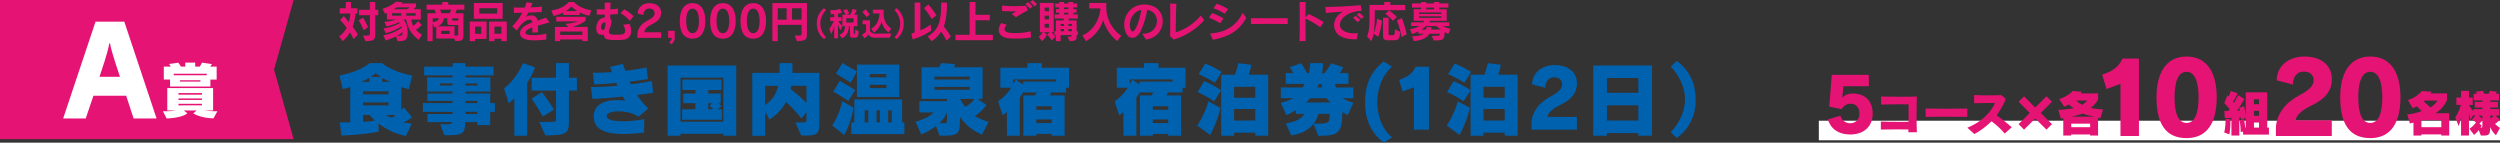<svg xmlns="http://www.w3.org/2000/svg" width="1150" height="65.616" viewBox="0 0 1150 65.616"><rect x="0" y="0" width="1150" height="65.616" fill="#333333" stroke="none"/><g transform="translate(-360 -1635)"><line x2="313.334" transform="translate(1196.662 1695.032)" fill="none" stroke="#fff" stroke-miterlimit="10" stroke-width="9"/><path d="M878.661,66.649c-2.648-.023-6.779-.046-10.729-.046-3.241,0-6.371.023-8.447.046V62.837c2.146.046,5.387.068,8.743.068,3.859,0,7.853-.022,10.433-.068Z" transform="translate(386.299 1622.104)" fill="#e51373"/><path d="M0,13.5v64H135.074l-9.005-32,9.005-32Z" transform="translate(360 1621.496)" fill="#e51373"/><path d="M57.934,68.486,54.51,58.044H39.445L35.906,68.486H25.521l14.894-44.51h13.24l14.836,44.51ZM51.657,49.313c-.742-2.4-3.881-11.128-4.565-15.35h-.342c-.685,4.222-3.709,12.9-4.508,15.35Z" transform="translate(363.529 1621.004)" fill="#fff"/><path d="M97.033,69.4c-6.049-.114-9.33-2.311-9.33-2.311l1.626-1.313H83.395l1.625,1.313S83,69.167,75.462,69.453l-1.683-3.31a35.736,35.736,0,0,0,6.134-.371H75.776v-10.3H96.862v10.3H92.924a38.265,38.265,0,0,0,5.906.371ZM77.06,54.758V51.563H74.178V45.6H77.43c-.341-.542-.827-1.2-.827-1.2l4.251-.6s.6.8,1.2,1.8h2V43.745h4.565V45.6H90.67a9.1,9.1,0,0,0,1.084-1.826l4.537.656a5.537,5.537,0,0,1-.77,1.17h2.967v5.963H95.606v3.195Zm16.862-5.877H78.744v.713H93.923Zm-2.2,8.9H80.912V58.5H91.726Zm0,2.482H80.912v.656H91.726Zm0,2.454H80.912v.713H91.726Zm-.685-10.842H81.626V52.5h9.415Z" transform="translate(361.17 1620.038)" fill="#fff"/><path d="M819.372,51.767l-.547,5.135.1.035a6.357,6.357,0,0,1,4.725-1.815c5,0,9.174,2.807,9.174,9.209,0,6.095-4.211,9.621-10.3,9.621-5.477,0-9.038-2.636-10.27-6.916L818,65.29a4.521,4.521,0,0,0,4.553,3.493,4.12,4.12,0,0,0,4.176-4.451c0-3.081-1.882-4.519-4.176-4.519a4.618,4.618,0,0,0-3.971,2.5l-5.718-1.164L814,46.529h17.049v5.238Z" transform="translate(388.609 1622.9)" fill="#e51373"/><path d="M850.478,73.464c.023-.411.023-.845.046-1.3-1.781,0-3.949-.023-6.049-.023-2.579,0-5.068.023-6.643.068V68.534c2.009.091,5.8.137,9.291.137,1.21,0,2.4,0,3.447-.023.023-2.123.023-4.338.023-6.1v-1.94c-.685-.023-1.735-.023-3.013-.023-2.9,0-6.895.046-9.657.137v-3.7c2.169.068,5.341.091,8.447.091,3.127,0,6.163-.023,8.012-.091-.068,2.054-.114,5.113-.114,8.127,0,3.241.046,6.414.137,8.309Z" transform="translate(387.357 1622.388)" fill="#e51373"/><path d="M896.832,74a33.209,33.209,0,0,0-6.072-5.638,34.045,34.045,0,0,1-7.853,5.866l-3.241-2.9c7.557-3.127,11.163-7.876,12.715-11.369-3.059,0-7.191.046-9.588.114l-.023-3.789c1.689.091,4.04.159,6.507.159,2.009,0,4.109-.045,6.027-.114l2.054,1.69a32.668,32.668,0,0,1-4.247,7.624,66.386,66.386,0,0,1,6.962,5.479Z" transform="translate(385.313 1622.424)" fill="#e51373"/><path d="M912.118,67.112l-5.16,5.136-2.511-2.534,5.136-5.136-5.136-5.16,2.511-2.511,5.137,5.159,5.182-5.159,2.511,2.511-5.159,5.16,5.159,5.136-2.511,2.534Z" transform="translate(384.102 1622.394)" fill="#e51373"/><path d="M938.3,74.84v-.5h-8.7v.5h-3.652V66.8l-1.119.3-1.141-4.086a42.807,42.807,0,0,0,7.1-.823,8.647,8.647,0,0,1-2.191-1.666,18.438,18.438,0,0,1-2.237,1.028L924.1,58.061s4.11-1.3,6.141-3.721l4.154.342a5.259,5.259,0,0,1-.41.776h7.989v2.762a10.956,10.956,0,0,1-3.492,3.9,43.125,43.125,0,0,0,5.752.73l-1.209,3.972-1.074-.183v8.2Zm2.169-8.7A30.131,30.131,0,0,1,934.76,64.7a22.4,22.4,0,0,1-5.364,1.438ZM938.3,69.361h-8.7V71h8.7Zm-6.461-10.638a11.675,11.675,0,0,0,2.762,1.941,9.929,9.929,0,0,0,2.443-1.941Z" transform="translate(383.16 1622.519)" fill="#e51373"/><path d="M953.288,74.288V50.272L946.9,52.646l-2.054-6.575c5.89-1.826,8.264-4.7,9.314-7.4h7.625V74.288Z" transform="translate(382.127 1623.285)" fill="#e51373"/><path d="M971.145,56.386c0-10.775,4.155-18.72,13.834-18.72,9.634,0,13.88,7.762,13.88,18.72,0,11.506-4.246,18.811-13.88,18.811-9.679,0-13.834-6.712-13.834-18.811m19.359,0c0-7.214-1.781-11.688-5.525-11.688s-5.524,4.337-5.524,11.688c0,7.762,1.826,11.825,5.524,11.825,3.652,0,5.525-4.063,5.525-11.825" transform="translate(380.842 1623.334)" fill="#e51373"/><path d="M1003.908,73.425a24.535,24.535,0,0,0,.593-5.8v-.457l2.261.114v.685a35.417,35.417,0,0,1-.48,6.346Zm8.675.96V73.037l-1.1.137a41.033,41.033,0,0,0-.479-5.364l2.033-.525c.182,1.119.434,2.945.524,3.9h.229V66.737l-2.169.685s-.023-.342-.068-.867h-.685v8.287h-3.653V66.76c-1.8.023-3.036.023-3.036.023l-.228-3.242h1.781l.685-.821a34.951,34.951,0,0,0-2.489-2.831l1.462-3.607c.183.205.364.388.524.593a13.35,13.35,0,0,0,.959-2.511l3.174,1a14.168,14.168,0,0,1-2.1,3.835c.114.16.341.457.457.593,1.187-1.963,1.94-3.561,1.94-3.561l2.808,1.8a50.666,50.666,0,0,1-3.378,5.411c.32-.023,1-.069,1.3-.092-.068-.319-.205-.935-.3-1.278l2.237-.753a37.911,37.911,0,0,1,.777,4.384V54.958h9.908V71.188h.775v3.2Zm7.328-16.232h-2.328v2.26h2.328Zm0,5.342h-2.328v2.26h2.328Zm0,5.341h-2.328v2.351h2.328Z" transform="translate(379.24 1622.518)" fill="#e51373"/><path d="M1028.9,74.238V70.449c.228-6.529,4.7-11.781,10.821-14.975,5.114-2.649,6.529-4.749,6.529-6.9,0-2.464-1.6-3.972-4.657-3.972-2.877,0-4.84,2.284-4.886,5.936l-7.442-1.917c.09-6.529,5.341-10.958,12.737-10.958,8.127,0,12.648,4.383,12.648,10.364,0,5.159-2.649,8.994-9.771,12.373-3.835,1.826-6.8,4.383-6.848,6.621H1054.6v7.213Z" transform="translate(378.018 1623.334)" fill="#e51373"/><path d="M1060.005,56.386c0-10.775,4.156-18.72,13.834-18.72,9.634,0,13.879,7.762,13.879,18.72,0,11.506-4.246,18.811-13.879,18.811-9.679,0-13.834-6.712-13.834-18.811m19.359,0c0-7.214-1.78-11.688-5.525-11.688s-5.524,4.337-5.524,11.688c0,7.762,1.826,11.825,5.524,11.825,3.652,0,5.525-4.063,5.525-11.825" transform="translate(376.498 1623.334)" fill="#e51373"/><path d="M1108.089,74.839v-.525h-9.154v.525h-3.653V68.9l-1.621.388-1.233-4.178a23.848,23.848,0,0,0,6.643-1.551c-.959-.96-1.8-1.759-2.328-2.215a14.214,14.214,0,0,1-1.826.89l-2.169-3.721a14.871,14.871,0,0,0,6.461-4.178l4.428.343-.479.776h7.557v3.036a13.064,13.064,0,0,1-5.3,6.049h6.324v10.3Zm0-7.1h-9.154V71h9.154Zm-7.579-8.972-.5.434c.729.593,2.031,1.689,3.082,2.694a9.751,9.751,0,0,0,3.2-3.127Z" transform="translate(374.912 1622.519)" fill="#e51373"/><path d="M1134.35,74.677a10.423,10.423,0,0,1-2.625-3.789c0,3.629-.708,3.949-3.174,3.949h-1.14l-.961-2.535a10.852,10.852,0,0,1-2.169,2.215l-2.1-2.809a12.672,12.672,0,0,0,3.015-2.876c-.961-.8-1.9-1.438-1.9-1.438l1.667-1.735h-1.051v-.411l-1.142,2.465a25.17,25.17,0,0,1-.822-3.333V74.837H1118.3v-8.7a15.017,15.017,0,0,1-1.1,4.337l-1.552-4.018a18.386,18.386,0,0,0,2.534-5.708h-2.011V57.327h2.125V54.291h3.651v3.036h1.736v3.424h-1.667a10.8,10.8,0,0,0,1.9,2.877v-.982h4.2v-.685H1124.6V59.337h3.515v-.686h-4V55.615h1.508a8.7,8.7,0,0,0-.571-.959l3.242-.388a9.777,9.777,0,0,1,.775,1.347h1.872a8.161,8.161,0,0,0,.639-1.347l3.243.388c-.206.479-.48.959-.48.959h1.414v3.036h-3.994v.686h3.515v2.625h-3.515v.685h4.2V65.66h-1.8l2.054,1.78a10.322,10.322,0,0,1-2.26,2.032,11,11,0,0,0,2.26,1.827Zm-6.232-9.018h-1.8c.5.365,1.163.936,1.8,1.507Zm0,2.305-1.348,1.37,1.051.913a5.815,5.815,0,0,1-.594.937c.822,0,.89-.184.89-.709Zm3.652-2.305v.662s.114.274.3.616a5.775,5.775,0,0,0,1.119-1.278Z" transform="translate(373.777 1622.522)" fill="#e51373"/><path d="M168.149,76.965A29.561,29.561,0,0,1,155.5,71.216l.11,3.672c-4.562,1.334-17.137,1.928-17.137,1.928L137.7,70.7s1.928.037,4.821.037V54.486c-1.334.408-2.41.7-3.45.926l-1.521-6.231c5.824-1.15,10.943-3.228,13.874-5.712h5.712c2.93,2.484,8.049,4.563,13.873,5.712l-1.521,6.231c-1.038-.222-2.113-.518-3.45-.926V65.02a15.928,15.928,0,0,0,1.076-1.187l3.822,4.526A19.344,19.344,0,0,1,167,70.771a28.9,28.9,0,0,0,3.859.519Zm-16.8-26.783a24.605,24.605,0,0,1-3.709,1.893h3.709Zm8.754,6.27H148.452v1.372H160.1Zm0,5.082H148.452v1.372H160.1ZM148.452,67.32v3.153a39.491,39.491,0,0,0,5.416-.593,19.513,19.513,0,0,1-2.411-2.559Zm8.2-17.508c-.853-.556-1.669-1.15-2.374-1.669a23.733,23.733,0,0,1-2.337,1.669Zm4.267,2.263a23.792,23.792,0,0,1-3.636-1.855v1.855ZM158.839,67.32a11.636,11.636,0,0,0,2.819,1.261c.519-.37,1.113-.778,1.743-1.261Z" transform="translate(378.59 1620.571)" fill="#0061af"/><path d="M202.946,71.994V70.621H197.42c0,5.3-1.6,6.01-7.754,6.01h-1.929l-1.855-5.083c1.113,0,2.077.037,2.856.037,1.707,0,2.6-.148,2.671-.927v-.037H179.985V66.875h11.574v-1H177.908V61.83h13.651v-1H179.948V57.453h11.611v-.927H179.873V50.035h11.686v-.928H178.5V45.1h13.058V43.468h5.935V45.1H210.4v4.006H197.494v.928h11.462v6.491H197.494v.927h11.387V61.83h2.152v4.043h-2.152v6.12ZM191.559,52.778h-5.75v1h5.75Zm11.461,0h-5.527v1h5.527Zm-.074,8.049h-5.452v1h5.452Zm0,5.046h-5.452v1h5.452Z" transform="translate(376.617 1620.571)" fill="#0061af"/><path d="M221.9,76.851V59.639a34.211,34.211,0,0,1-2.633,2.3L217.188,55s4.971-3.19,8.717-11.536l5.528,1.929a32,32,0,0,1-3.6,7.122V76.851Zm13.058-8.828s-2.337-4.23-5.156-8.236l4.785-2.967a70.423,70.423,0,0,1,5.527,8.049Zm-1.6,2.522c7.53,0,7.715-.074,7.715-.853V56.115H229.838V50.18h11.239V43.429h5.936V50.18h3.672v5.935h-3.672V69.729c0,5.935-.632,6.975-10.869,6.975Z" transform="translate(374.697 1620.573)" fill="#0061af"/><path d="M283.63,75.427a84.59,84.59,0,0,1-9.422.668c-7.6,0-13.651-1.743-13.726-7.827v-.112c0-5.9,5.23-7.678,10.721-7.678a31.051,31.051,0,0,1,3.746.261c-.371-.594-.7-1.187-1.076-1.856-5.083.482-10.2.89-13.985,1.076l-.7-5.49h1.26c3.042,0,6.975-.224,10.981-.593-.185-.408-.371-.817-.556-1.261-4.117.334-5.416.444-10.2.668l-.593-5.379h1.076c2.448,0,5.046-.112,7.716-.3-.3-.779-.594-1.6-.89-2.411l5.972-1.335c.3,1,.631,2.076,1.039,3.153,3.561-.409,6.974-.965,9.756-1.559l.668,5.342c-2.189.408-5.156.816-8.383,1.187.185.408.371.816.594,1.224,3.746-.445,7.2-1,9.57-1.521l.593,5.416c-1.965.334-4.525.7-7.382,1.039a31.562,31.562,0,0,0,5.156,6.195l-4.45,3.821c-2.3-1.668-6.084-2.485-9.274-2.485-2.967,0-5.38.742-5.38,2.189.037,1.743,3.228,2.374,7.234,2.374a55.56,55.56,0,0,0,10.015-1Z" transform="translate(372.645 1620.553)" fill="#0061af"/><path d="M321.923,76.91v-.89H302.188v.89h-5.935V44.638h31.6V76.91Zm0-26.708H302.188V70.456h19.735ZM302.93,69.566V64.744h6.121V61.962h-5.6V57.51h5.6V55.878h-5.973V51.092H321.07v4.786h-6.084V57.51H320.7v4.451h-.927c.668.63,1.261,1.3,1.261,1.3l-1.558,1.485h1.743v4.822Zm14.356-4.822c-.853-.891-1.781-1.669-1.781-1.669l1.224-1.113h-1.743v2.782Z" transform="translate(370.832 1620.515)" fill="#0061af"/><path d="M357.061,70.733h2.6c1.892,0,2.485-.074,2.485-.853V66.022l-2.3,2.93a59.688,59.688,0,0,0-7.085-7.568,22.4,22.4,0,0,1-7.679,8.05l-1.929-3.859V76.89h-5.935V47.956h12.539V43.468h5.935v4.488h12.389V70.917c0,5.565-1.039,5.9-8.346,5.9Zm-13.91-16.841-.037,8.9a13.959,13.959,0,0,0,5.972-8.865Zm18.993,0h-6.937c0,.482-.3,1-.3,1.521a81.84,81.84,0,0,1,7.233,6.344Z" transform="translate(368.83 1620.571)" fill="#0061af"/><path d="M375.864,72.179a33.079,33.079,0,0,0,4.6-11.2l5.23,2.967a40.626,40.626,0,0,1-4.266,12.575ZM383.283,60.9a62.69,62.69,0,0,0-6.936-4.3l3.042-5.008s2.93,1.819,7.122,4.23Zm1.113-8.421c-3.487-2.226-6.825-4.192-6.825-4.192l3-4.822s1.818,1,6.677,3.821Zm.26,23.63v-5.38h1.41V60.16h21.96V70.733h1.039v5.38Zm2.6-31.977h19.476V59.048H387.252Zm5.194,21.033h-1.633v5.565h1.633Zm8.346-16.656h-7.605V50h7.605Zm0,4.934h-7.605v1.521h7.605Zm-2.967,11.722h-1.559v5.565h1.559Zm5.452,0h-1.632v5.565h1.632Z" transform="translate(366.941 1620.571)" fill="#0061af"/><path d="M446.771,76.332a22.179,22.179,0,0,1-10.2-8.2V69.8c0,6.084-.556,7.048-7.828,7.048H427.26l-1.706-4.413a30.467,30.467,0,0,1-6.751,3.857l-2.6-5.861c4.266-1.187,7.159-2.967,8.309-4.266h-6.566V60.975h12.686V59.9H418.95V45.358H427a18.759,18.759,0,0,0,.964-1.928l6.454.481a12.874,12.874,0,0,1-.631,1.447h13.243V59.9h-2.3l4.117,2.819a20.787,20.787,0,0,1-5.416,5.083,28.662,28.662,0,0,0,6.343,2.67ZM441.1,49.7H424.886V51H441.1Zm0,4.712H424.886v1.3H441.1ZM430.635,66.168a13.76,13.76,0,0,1-3.524,4.933h1.781c1.632,0,1.743-.223,1.743-1.224Zm6.083-6.269a18.709,18.709,0,0,0,2.374,3.709,15.355,15.355,0,0,0,4.266-3.709Z" transform="translate(364.969 1620.573)" fill="#0061af"/><path d="M480.761,76.853v-.815h-7.086v.815H467.74V58.306h5.305a10.526,10.526,0,0,0,.852-1.335H467.63a23.254,23.254,0,0,1-1.522,2.337V76.853h-5.935V65.948a16.776,16.776,0,0,1-1.966,1.521l-2.077-6.454a21.377,21.377,0,0,0,6.009-6.232h-5.009v-9.2h12.464V43.468h6.677v2.114h12.464v9.2h-1.372v2.189h-6.788a11.218,11.218,0,0,1-.631,1.335H486.7V76.853Zm2.04-25.892H463.066v2.263a19.994,19.994,0,0,0,1.224-2.189l3.3,2.3V51.962H482.8Zm-2.04,12.353h-7.086v1.632h7.086Zm0,6.083h-7.086v1.632h7.086Z" transform="translate(363.018 1620.571)" fill="#0061af"/><path d="M537.116,76.853v-.815H530.03v.815H524.1V58.306h5.3a10.524,10.524,0,0,0,.853-1.335h-6.269a23.426,23.426,0,0,1-1.522,2.337V76.853h-5.935V65.948a16.825,16.825,0,0,1-1.965,1.521l-2.078-6.454a21.385,21.385,0,0,0,6.01-6.232h-5.009v-9.2h12.464V43.468h6.678v2.114H545.09v9.2h-1.372v2.189H536.93a11.068,11.068,0,0,1-.631,1.335h6.752V76.853Zm2.039-25.892H519.421v2.263a19.7,19.7,0,0,0,1.224-2.189l3.3,2.3V51.962h15.208Zm-2.039,12.353h-7.085v1.632h7.085Zm0,6.083h-7.085v1.632h7.085Z" transform="translate(360.262 1620.571)" fill="#0061af"/><path d="M552.413,72.179a37.6,37.6,0,0,0,5.119-11.128l5.564,2.967a48.979,48.979,0,0,1-4.748,12.5Zm7.789-11.2a59.889,59.889,0,0,0-7.6-4.23l3.042-5.007A60.351,60.351,0,0,1,563.43,55.9Zm.372-8.5a69,69,0,0,0-7.494-3.969l3-4.822a46.161,46.161,0,0,1,7.568,3.784Zm18.548,24.371V75.445h-9.757v1.409H563.43V48.81h6.343a41.375,41.375,0,0,0,1.559-5.342l6.009.779a28.034,28.034,0,0,1-1.261,4.563h8.977V76.853Zm0-22.48h-9.757v5.009h9.757Zm0,10.2h-9.757v5.3h9.757Z" transform="translate(358.311 1620.571)" fill="#0061af"/><path d="M623.613,67.394c-.853-.482-1.558-.89-2.448-1.484-.185,9.756-1.6,10.98-11.054,10.98L607.885,71.4c-2.19,2.782-5.528,4.637-10.276,5.3l-2.485-5.491c4.674-.816,7.159-2.077,8.532-4.414h-3.9V65.132a33.137,33.137,0,0,1-4.34,2.263l-2.6-5.675a25.2,25.2,0,0,0,5.824-2.115h-5.787V54.671h10.052a11.665,11.665,0,0,0,.853-1.67h-8.643V48.068h3.487c-.816-1.521-1.669-2.781-1.669-2.781l5.3-1.744s1.335,2.04,2.708,4.525h.779a17.975,17.975,0,0,0,.594-4.6h5.935a22.006,22.006,0,0,1-.444,4.6h1.15a25.425,25.425,0,0,0,3-4.563l5.6,1.855a28.5,28.5,0,0,1-1.557,2.708h3.969V53h-6.232a7.281,7.281,0,0,0,.482,1.67h7.975V59.6h-4.971a22.291,22.291,0,0,0,5.009,2.115ZM606.363,59.6a10.935,10.935,0,0,1-1.966,1.967h11.426a10.909,10.909,0,0,1-1.966-1.967Zm3.784,7.2a13.852,13.852,0,0,1-2.19,4.526c7.233,0,7.308-.112,7.308-4.526ZM610.3,53a12.162,12.162,0,0,1-.668,1.67h2.3a11.044,11.044,0,0,1-.372-1.67Z" transform="translate(356.334 1620.571)" fill="#0061af"/><path d="M642.118,80.006c-6.38-4.971-8.532-11.389-8.532-18.622,0-7.27,2.152-13.688,8.532-18.7l3.895,2.374c-4.3,3.672-6.788,9.681-6.788,16.321,0,6.826,2.559,12.724,6.752,16.248Z" transform="translate(354.342 1620.609)" fill="#0061af"/><path d="M656.88,74.157V54.645l-5.194,1.93-1.669-5.342c4.785-1.484,6.715-3.821,7.567-6.009h6.2V74.157Z" transform="translate(353.539 1620.486)" fill="#0061af"/><path d="M673.05,72.179a37.616,37.616,0,0,0,5.118-11.128l5.565,2.967a48.98,48.98,0,0,1-4.748,12.5Zm7.789-11.2a59.894,59.894,0,0,0-7.6-4.23l3.042-5.007a60.346,60.346,0,0,1,7.791,4.154Zm.372-8.5a69.1,69.1,0,0,0-7.494-3.969l3-4.822a46.205,46.205,0,0,1,7.568,3.784Zm18.548,24.371V75.445H690v1.409h-5.935V48.81h6.343a41.547,41.547,0,0,0,1.558-5.342l6.01.779a28.037,28.037,0,0,1-1.262,4.563h8.978V76.853Zm0-22.48H690v5.009h9.757Zm0,10.2H690v5.3h9.757Z" transform="translate(352.412 1620.571)" fill="#0061af"/><path d="M714.065,74.117V71.038c.185-5.3,3.822-9.571,8.792-12.167,4.154-2.152,5.3-3.859,5.3-5.6,0-2-1.3-3.227-3.783-3.227-2.337,0-3.932,1.855-3.969,4.822l-6.047-1.558c.075-5.3,4.341-8.9,10.349-8.9,6.6,0,10.276,3.561,10.276,8.42,0,4.193-2.151,7.308-7.938,10.053-3.116,1.483-5.527,3.561-5.564,5.379H734.95v5.861Z" transform="translate(350.408 1620.525)" fill="#0061af"/><path d="M764.679,76.908V75.684h-14.43v1.224h-6.306V44.6h27.042V76.908Zm0-26.56h-14.43v6.826h14.43Zm0,12.576h-14.43v7.011h14.43Z" transform="translate(348.947 1620.517)" fill="#0061af"/><path d="M781.383,75.2c3.228-3.228,6.6-8.865,6.6-15.1,0-6.714-3.784-12.2-6.6-15.06l2.819-2.672c4.859,3.71,8.681,9.052,8.681,17.732A20.912,20.912,0,0,1,784.2,77.839Z" transform="translate(347.117 1620.625)" fill="#0061af"/><path d="M6.678,18.081a32.923,32.923,0,0,0-1.7-3.18A13.342,13.342,0,0,1,1.62,18.98L0,16.721a10.183,10.183,0,0,0,3.439-3.879A30.578,30.578,0,0,0,.48,9.243L2.16,7.464a36.251,36.251,0,0,1,2.319,2.819,20.28,20.28,0,0,0,.64-4H.28V3.845H3.06V.966h2.4V3.845h2.96v2.44h-.88a28.812,28.812,0,0,1-1.3,6.1c.78,1.02,1.58,2.2,2.419,3.5Zm4.558-4.119a27.016,27.016,0,0,0-2.26-4.6L11.017,8.2a35.212,35.212,0,0,1,2.28,4.358ZM11,16.4c.5.02.94.02,1.3.02,1.759,0,1.859-.22,1.859-1.18V7.024H9.137V4.545h5.018V.966h2.48V4.545h1.38v2.48h-1.38v7.757c0,3.38-.06,4.119-4.578,4.179Z" transform="translate(516 1634.954)" fill="#e51373"/><path d="M37.6,18.351a13.718,13.718,0,0,1-5.7-9.3H30.6c1.3,1.38,1.92,3.479,1.92,6.1,0,2.719-.7,3.819-3.979,3.819-.2,0-.42-.02-.64-.02l-.78-2.159A27,27,0,0,1,22.4,18.651l-1.06-2.419a19.914,19.914,0,0,0,8.538-3.52c-.06-.2-.12-.4-.18-.579a23.125,23.125,0,0,1-7.2,3.179l-1.12-2.2A20.683,20.683,0,0,0,28.9,10.634c-.1-.14-.2-.28-.32-.42a24.314,24.314,0,0,1-5.818,2l-1.02-2.18a20.25,20.25,0,0,0,5.418-.98h-4.2V6a5.333,5.333,0,0,1-.84.4l-1.18-2.32a16.11,16.11,0,0,0,6.238-3.3l3.039.32a2.494,2.494,0,0,1-.619.54H36.38V3.156l-1.119,1.12h3.3V9.054H34.2a10.071,10.071,0,0,0,.9,2.9,11.338,11.338,0,0,0,2.239-2.24L39,11.534a15.687,15.687,0,0,1-2.68,2.219,10.975,10.975,0,0,0,2.82,2.24ZM29.563,6.115H25.344v1.12h4.218Zm-2.08-2.7a9.954,9.954,0,0,1-1.4.86H32.3l1.06-.86Zm2.68,11.4a13.887,13.887,0,0,1-2.56,1.72h.34c1.96,0,2.22-.34,2.22-1.22Zm6.037-8.7H31.9v1.12h4.3Z" transform="translate(515 1634.963)" fill="#e51373"/><path d="M54.878,17.78H46.7V12.4c-.28.08-.6.18-.94.26l-.72-1.919V18.96h-2.4V6.143h3.879a12.816,12.816,0,0,0-.66-1.639H42.223V2.185H49.46V.965h2.76v1.22h7.4V4.5h-3.5a13.946,13.946,0,0,1-.64,1.639H59.2V15.8c0,2.5-.18,3.079-3.619,3.159ZM45.042,8.463v1.76c1.8-.24,2.62-.76,2.84-1.76ZM56.8,11.582H53.7c-1.28,0-1.92-.14-1.92-1.259V8.463H50.22a4.352,4.352,0,0,1-2.959,3.7H55.1V16.42h.3c1.36,0,1.4-.14,1.4-1.019ZM48.421,4.5c.24.58.5,1.22.62,1.639H52.82A10.947,10.947,0,0,0,53.54,4.5Zm4.418,9.717h-3.9v1.46h3.9ZM56.8,8.463H54.059v.8c0,.26.16.26.379.26H56.8Z" transform="translate(513.984 1634.954)" fill="#e51373"/><path d="M65.57,17.983v1H63.09v-9h7.758v8ZM64.99,1.449H78.225V8.727H64.99ZM68.368,12.3h-2.8v3.359h2.8Zm7.338-8.457h-8.2v2.48h8.2Zm1.939,15.135v-1.06h-3.2v1.06H71.968v-9h8.157v9Zm0-6.678h-3.2v3.3h3.2Z" transform="translate(512.988 1634.931)" fill="#e51373"/><path d="M99.221,18.267a51.667,51.667,0,0,1-5.258.34c-2.439,0-6.758-.2-6.758-3.239,0-2.44,2.54-3.839,5.658-5-.08-.72-.3-1.24-1.339-1.24-1.62,0-3.939,1.9-5.758,5l-2.14-1.96A28.455,28.455,0,0,0,88.244,5.91c-1.22.04-2.539.06-3.819.08l-.08-2.519c.9.06,2,.08,3.2.08.6,0,1.22-.02,1.86-.02a23.052,23.052,0,0,0,.82-2.42l2.739.36c-.26.66-.54,1.34-.82,1.98,1.92-.08,3.759-.2,5.138-.36l-.1,2.479c-1.959.12-4.038.2-6.137.26a12.992,12.992,0,0,1-1.16,2,4.671,4.671,0,0,1,2.459-.66,2.731,2.731,0,0,1,2.94,2.36c1.3-.42,2.6-.86,3.8-1.36l1.66,2.2c-1.46.419-3.4.9-5.278,1.459v3.1l-2.6.14c0-.92.02-1.72.02-2.4-1.879.7-3.239,1.52-3.239,2.42v.04c.04.8,1.66,1.1,3.679,1.1a28.718,28.718,0,0,0,6.018-.679Z" transform="translate(512.008 1634.947)" fill="#e51373"/><path d="M119.99,7.3a17.3,17.3,0,0,1-4.438-1.56v1.22h-7.578V5.8a18.18,18.18,0,0,1-4.458,1.6l-1-2.54c4.6-.68,7.038-2.659,7.958-3.9h2.5c1.08,1.32,3.739,3.139,7.938,3.839Zm-3.2,11.656V18.2H106.574v.76h-2.42V12.423h6.158l-1.4-1.44a23.229,23.229,0,0,0,5.878-1.08H104.755V7.783H118.29v1.78a20.069,20.069,0,0,1-5.918,2.86h6.9V18.96Zm0-4.418H106.574v1.58h10.217Zm-2.34-9.4a12.993,12.993,0,0,1-2.7-2.12,13.432,13.432,0,0,1-2.56,2.12Z" transform="translate(511.105 1634.954)" fill="#e51373"/><path d="M139.513,11.055a8.235,8.235,0,0,1,.76,3.279,3.728,3.728,0,0,1-3.519,3.979,24.945,24.945,0,0,1-3.24.16c-4.678,0-5.718-.42-5.738-2.4a6.056,6.056,0,0,1-.62.04h-.24c-1.759-.06-2.679-.88-2.679-2.94,0-2.419,1.1-4.838,3.938-5.078-.02-.38-.04-.8-.04-1.3-1.28,0-2.519,0-3.679-.02l-.04-2.52c1.04.08,2.32.14,3.679.14,0-.9.02-1.96.02-3.179l2.72.08c-.08.759-.14,1.859-.16,3.059,1.06-.06,2.379-.16,3.559-.32l-.08,2.48c-1.14.1-2.359.16-3.519.22V8.615a1.612,1.612,0,0,1,.58,1.4,8.087,8.087,0,0,1-.68,2.779,5.886,5.886,0,0,0-.52,1.9c0,1.24,1.26,1.32,3.319,1.32,2.8,0,4.178-.1,4.178-1.84a5.623,5.623,0,0,0-.959-2.739ZM127.3,13.773c.68,0,.76-.14,1.02-1.7a8.634,8.634,0,0,0,.12-1.16c0-.48-.12-.58-.32-.58a.9.9,0,0,0-.22.02c-.98.12-1.439,1.34-1.439,2.279,0,.62.2,1.14.579,1.14Zm12.336-4.1a15.152,15.152,0,0,0-4.318-3.559l1.819-1.78a27.129,27.129,0,0,1,4.239,3.139Z" transform="translate(510.068 1634.941)" fill="#e51373"/><path d="M144.066,17.487v-1.62c.2-3.1,2.16-5.1,4.758-6.378C151.2,8.31,152,7.27,152,6.13c0-1.3-.9-2.139-2.539-2.139-1.46,0-2.54,1.138-2.6,2.978l-2.679-.679c.1-2.9,2.38-4.778,5.418-4.778,3.459,0,5.4,1.86,5.4,4.438,0,2.22-1.22,3.879-4.4,5.357-1.86.861-3.26,2.241-3.3,3.6h7.738v2.58Z" transform="translate(509.121 1634.928)" fill="#e51373"/><path d="M159.334,20.1a2.134,2.134,0,0,0,1.26-1.98h-1.66V14.865h3.039v3.1a3.431,3.431,0,0,1-1.6,3.08Z" transform="translate(508.41 1634.29)" fill="#e51373"/><path d="M164.545,9.669c0-4.618,1.8-8.157,5.878-8.157,4.058,0,5.9,3.479,5.9,8.157,0,4.9-1.839,8.2-5.9,8.2-4.079,0-5.878-3.1-5.878-8.2m8.817,0c0-3.3-.98-5.638-2.939-5.638s-2.92,2.28-2.92,5.638c0,3.519.96,5.678,2.92,5.678,1.939,0,2.939-2.16,2.939-5.678" transform="translate(508.143 1634.928)" fill="#e51373"/><path d="M179.205,9.669c0-4.618,1.8-8.157,5.878-8.157,4.058,0,5.9,3.479,5.9,8.157,0,4.9-1.839,8.2-5.9,8.2-4.079,0-5.878-3.1-5.878-8.2m8.817,0c0-3.3-.98-5.638-2.939-5.638s-2.92,2.28-2.92,5.638c0,3.519.96,5.678,2.92,5.678,1.939,0,2.939-2.16,2.939-5.678" transform="translate(507.443 1634.928)" fill="#e51373"/><path d="M193.865,9.669c0-4.618,1.8-8.157,5.878-8.157,4.058,0,5.9,3.479,5.9,8.157,0,4.9-1.839,8.2-5.9,8.2-4.079,0-5.878-3.1-5.878-8.2m8.817,0c0-3.3-.98-5.638-2.939-5.638s-2.92,2.28-2.92,5.638c0,3.519.96,5.678,2.92,5.678,1.939,0,2.939-2.16,2.939-5.678" transform="translate(506.742 1634.928)" fill="#e51373"/><path d="M219.55,16.445h.96c2.2,0,2.2-.06,2.2-1.18V11.507H211.772v7.477h-2.479V1.47h15.895V14.805c0,3.439-.08,4.058-4.578,4.178Zm-3.7-12.576h-4.078V9.107h4.078Zm6.857,0H218.33V9.107h4.378Z" transform="translate(506.006 1634.93)" fill="#e51373"/><path d="M234.058,18.159a8.665,8.665,0,0,1-3.284-7.108,8.773,8.773,0,0,1,3.284-7.108l.929.885a9.243,9.243,0,0,0-2.609,6.223,9.216,9.216,0,0,0,2.609,6.237Z" transform="translate(504.98 1634.812)" fill="#e51373"/><path d="M239.043,17.818V12.09a15.594,15.594,0,0,1-1.38,3.794l-.854-2.369a17.318,17.318,0,0,0,2.054-3.644H237.2V8.145h1.845V6.691q-.72.046-1.53.09l-.344-1.875h.434a13.843,13.843,0,0,0,4.214-.585l.78,1.8c-.615.15-1.215.269-1.829.36V8.145H242.4V9.87h-1.485a11.015,11.015,0,0,0,1.86,2.31l-.826,1.979a11.326,11.326,0,0,1-1.184-2.894v6.553Zm8.666-.286c-1.064,0-1.394-.209-1.394-1.2V12.224h-.5c-.18,2.55-.809,4.439-3.223,5.594l-1.125-1.59c2.144-.929,2.443-2.294,2.594-4h-1.245V6.946h1.5a12.819,12.819,0,0,0-1.17-1.9l1.635-.72c.6.855,1.214,1.964,1.214,1.964l-1.259.66h1.739a12.954,12.954,0,0,0,1.035-2.624l1.874.509a12.692,12.692,0,0,1-1.125,2.115h1.469v5.277H248.04v3.255c0,.285.06.3.33.3.3,0,.329-.21.329-2.069l1.589.9c-.09,2.37-.389,2.924-1.769,2.924Zm.226-8.937h-3.314v1.98h3.314Z" transform="translate(504.691 1634.794)" fill="#e51373"/><path d="M258.9,17.527a3.969,3.969,0,0,1-3.479-1.38,5.114,5.114,0,0,1-1.725,1.665l-1.185-1.635a4.951,4.951,0,0,0,1.934-1.545V11.378h-1.589v-1.8h3.389v4.859A2.857,2.857,0,0,0,258.99,15.7l7.033-.1-.615,1.935Zm-4.214-9.447s-.9-1.229-1.934-2.384l1.5-1.2a27.688,27.688,0,0,1,1.89,2.4Zm10.032,7.032a9.325,9.325,0,0,1-3.149-4.994,8.975,8.975,0,0,1-3.509,5.1L256.8,13.373c3.088-1.6,3.688-4.9,3.853-6.973H257.6V4.66h4.934V6.684a8.008,8.008,0,0,0,3.509,6.689Z" transform="translate(503.943 1634.785)" fill="#e51373"/><path d="M268.294,17.29a9.23,9.23,0,0,0,2.624-6.238,9.252,9.252,0,0,0-2.624-6.222l.945-.886a8.819,8.819,0,0,1,3.283,7.108,8.709,8.709,0,0,1-3.283,7.109Z" transform="translate(503.189 1634.812)" fill="#e51373"/><path d="M285.633,14.093A29.9,29.9,0,0,1,277,18.172l-.58-2.719a11.2,11.2,0,0,0,1.52-.44V1.217h2.619V14.033a22.214,22.214,0,0,0,4.738-2.68Zm.14-5.278a37.693,37.693,0,0,0-3.519-5.058l2-1.62a42.743,42.743,0,0,1,3.739,4.978Zm6.8,9.957a22.4,22.4,0,0,0-2.48-4.158,12.723,12.723,0,0,1-4.418,4.4l-1.719-2.24c5.058-2.979,6.157-6.7,6.217-15.515h2.6a34.15,34.15,0,0,1-1.38,11.017,47.985,47.985,0,0,1,3.22,4.6Z" transform="translate(502.801 1634.941)" fill="#e51373"/><path d="M297.735,18.54v-2.5h6.5V.965h2.7v5.9h6.578v2.5h-6.578V16.04h8v2.5Z" transform="translate(501.783 1634.954)" fill="#e51373"/><path d="M333.494,17.214a43.576,43.576,0,0,1-6.7.54c-1.08,0-2.14-.04-3.2-.12-3.4-.24-4.938-1.86-4.938-3.839a5.54,5.54,0,0,1,1.22-3.219l2.459.859a3.385,3.385,0,0,0-1.019,2.02c0,1.58,2.579,1.78,5.1,1.78a30.309,30.309,0,0,0,6.917-.84ZM324.6,6.5c1.12-.7,1.26-.82,2.16-1.3-.4.02-.86.02-1.34.02-1.42,0-3.219-.06-5.238-.14l.02-2.54a44.048,44.048,0,0,0,5.518.3c1.9,0,3.858-.08,5.438-.22l.94,2.12a55.042,55.042,0,0,0-5.5,3.179Zm8.357-2.459a19.812,19.812,0,0,0-1.979-2.14l1.18-.94A19.73,19.73,0,0,1,334.194,3Zm2.1-1.08A15.848,15.848,0,0,0,333.074.9l1.16-.9a20.751,20.751,0,0,1,2.02,1.959Z" transform="translate(500.783 1635)" fill="#e51373"/><path d="M343.912,18.66a15.986,15.986,0,0,0-2.1-2.739l1.26-1.04h-2.8l1.48,1.08a8.343,8.343,0,0,1-2.36,3l-1.439-2.1a5.612,5.612,0,0,0,1.839-1.98h-1.3V1.406h6.358V14.881h-1.08a17.251,17.251,0,0,1,1.86,2.06ZM342.673,3.545h-1.98V5.2h1.98Zm0,3.7h-1.98v1.7h1.98Zm0,3.739h-1.98v1.78h1.98Zm12.715,5.2c0,2.479-.2,2.639-3.3,2.779l-.88-2.039c1.76,0,1.94-.02,1.94-.74h-5.118V18.96h-2.2V16.181h-.66v-1.76h.66V9.443h3.639V8.6h-4.218V6.684h2.14v-.8h-1.5V4.245h1.5v-.8h-1.82V1.666h1.82v-.7h2.219v.7h1.98v-.7h2.239v.7h1.84V3.445h-1.84v.8h1.52v1.64h-1.52v.8h2.14V8.6H351.71v.84h3.679v4.978h.58v1.76Zm-5.8-5.138h-1.56v.94h1.56Zm0,2.339h-1.56v1.04h1.56Zm2-9.937h-1.98v.8h1.98Zm0,2.44h-1.98v.8h1.98Zm1.6,5.158h-1.6v.94h1.6Zm0,2.339h-1.6v1.04h1.6Z" transform="translate(499.863 1634.954)" fill="#e51373"/><path d="M375.089,18.983a19.715,19.715,0,0,1-6.5-9.7,16.314,16.314,0,0,1-7.9,9.7l-1.66-2.6c6.858-3.08,8.018-9.958,8.238-11.7,0-.24-.02-.48-.02-.74h-5.078v-2.5h7.877v1.68a16.062,16.062,0,0,0,6.878,13.415Z" transform="translate(498.855 1634.931)" fill="#e51373"/><path d="M387.551,15.64h.26c4.338,0,6.478-3,6.478-5.858a5.007,5.007,0,0,0-4.459-5.138,36.549,36.549,0,0,1-3.259,10.277c-1.06,1.78-2.339,2.58-3.539,2.58-2.64,0-3.759-3.459-3.759-6.038A9.035,9.035,0,0,1,388.531,2.2c5.518,0,8.437,3.579,8.437,7.657a8.372,8.372,0,0,1-7.777,8.4Zm-5.7-4.078a5.824,5.824,0,0,0,.22,1.7q.39,1.318,1.02,1.319c1.379,0,3.279-5.178,4.018-9.917-3.6.68-5.258,4.079-5.258,6.9" transform="translate(497.889 1634.895)" fill="#e51373"/><path d="M417.127,9.359a30.824,30.824,0,0,1-14.035,8.917l-1.68-1.539c.04-2.12.08-5.558.08-8.718,0-2.579-.02-4.978-.08-6.3l2.9.1c-.2,2.88-.3,9.558-.3,13.136a24.342,24.342,0,0,0,11.5-7.738Z" transform="translate(496.832 1634.918)" fill="#e51373"/><path d="M425.319,10.8a24.084,24.084,0,0,0-5.138-2.539l1.44-2.16a31.48,31.48,0,0,1,5.258,2.46Zm12.056-2.459C434.3,13.4,430.938,16.64,422,18.38l-1.3-2.9c7.478-.46,12.176-3.759,15-9.5ZM427.439,6.4a24.858,24.858,0,0,0-5.178-2.52l1.48-2.1A29.714,29.714,0,0,1,429,4.264Z" transform="translate(495.936 1634.915)" fill="#e51373"/><path d="M457.385,11.476c-2.16-.06-5.378-.08-8.557-.08s-6.318.02-8.358.08v-2.7c1.86.02,4.6.04,7.458.04,3.459,0,7.077-.02,9.457-.04Z" transform="translate(494.967 1634.581)" fill="#e51373"/><path d="M463.914,18.96c.08-2.24.12-6.7.12-10.7,0-3.159-.02-6.018-.06-7.3l2.8.04c-.04,1.179-.08,3.9-.08,7.017l1.46-1.52a57.98,57.98,0,0,1,6.878,3.719l-1.54,2.379a40.813,40.813,0,0,0-6.8-4v2.919c0,2.94.02,5.758.06,7.418Z" transform="translate(493.848 1634.954)" fill="#e51373"/><path d="M490.55,18.212c-6.177,0-9.3-1.8-10.037-5.578a5.052,5.052,0,0,1-.1-1.08A6.987,6.987,0,0,1,484.673,5.5c-2.58.14-5.538.34-8,.58l-.28-2.76c4.3,0,13.3-.5,16.235-.84l.56,2.62c-6.058.1-10.077,3.4-10.077,6.377a3.053,3.053,0,0,0,.06.6c.42,2.16,3.139,3.38,6.558,3.38a15.117,15.117,0,0,0,1.619-.08l-.5,2.839Zm.74-7.837a22.106,22.106,0,0,0-2.1-2l1.12-1.02a19.614,19.614,0,0,1,2.139,1.92Zm1.68-1.52a18,18,0,0,0-2.1-1.94l1.1-.959A20.985,20.985,0,0,1,494.11,7.8Z" transform="translate(493.252 1634.882)" fill="#e51373"/><path d="M500.1,4.745v2.9a53.053,53.053,0,0,1-.519,7.737,22.217,22.217,0,0,0,1.6-6.657l2.24.739a30.057,30.057,0,0,1-1.7,7.538l-2.139-1.44a11.269,11.269,0,0,1-1.1,3.42l-1.9-2.18c.86-2.06,1.1-4.518,1.1-9.257V2.306h6.8V.966h2.8v1.34H514.1V4.745Zm6.4,13.836c-2.139,0-2.6-.5-2.6-2.14V8.2h2.559v7.417c0,.52.12.62.76.62h1.08c.88,0,1-.18,1.06-2.719l2.459,1.219c-.32,3.48-.78,3.839-3.279,3.839ZM508.48,9.6a26.458,26.458,0,0,0-3.52-3.219l1.72-1.56a30.053,30.053,0,0,1,3.619,3.04Zm3.939,7.478a37.567,37.567,0,0,0-2.14-7.638l2.26-1.1a46.311,46.311,0,0,1,2.24,7.477Z" transform="translate(492.287 1634.954)" fill="#e51373"/><path d="M534.971,15.6a10.951,10.951,0,0,1-1.7-.76c-.18,3.6-.6,3.779-5.118,3.839l-.82-2.139h.42c3.16,0,3.24-.02,3.24-.86v-.12h-4.738c-1.1,1.78-3.04,2.959-7.138,3.4l-.92-2.219c2.82-.04,4.458-.5,5.418-1.18h-2.439v-1.02a18.34,18.34,0,0,1-3,1.16l-.88-2.28a11.352,11.352,0,0,0,4.319-1.4H517.8v-1.7h5.578a3.531,3.531,0,0,0,.46-.7H519v-5.3h3.379v-.78h-4.159V1.606h4.159V.966h2.4v.64h3.6V.966h2.4v.64h4.178V3.545h-4.178v.78h3.4v5.3h-7.617a3.406,3.406,0,0,1-.38.7h9.2v1.7h-2.96a12.632,12.632,0,0,0,3.519,1.3Zm-3.239-9.817h-10.3v.66h10.3Zm0,1.779h-10.3v.7h10.3Zm-7.1,4.459a13.216,13.216,0,0,1-2.06,1.619h2.1a6.4,6.4,0,0,0,.26-1.16l2.359.08a7.16,7.16,0,0,1-.28,1.08h4.459a19.263,19.263,0,0,1-2.08-1.619Zm3.739-8.478h-3.6v.78h3.6Z" transform="translate(491.299 1634.954)" fill="#e51373"/></g></svg>